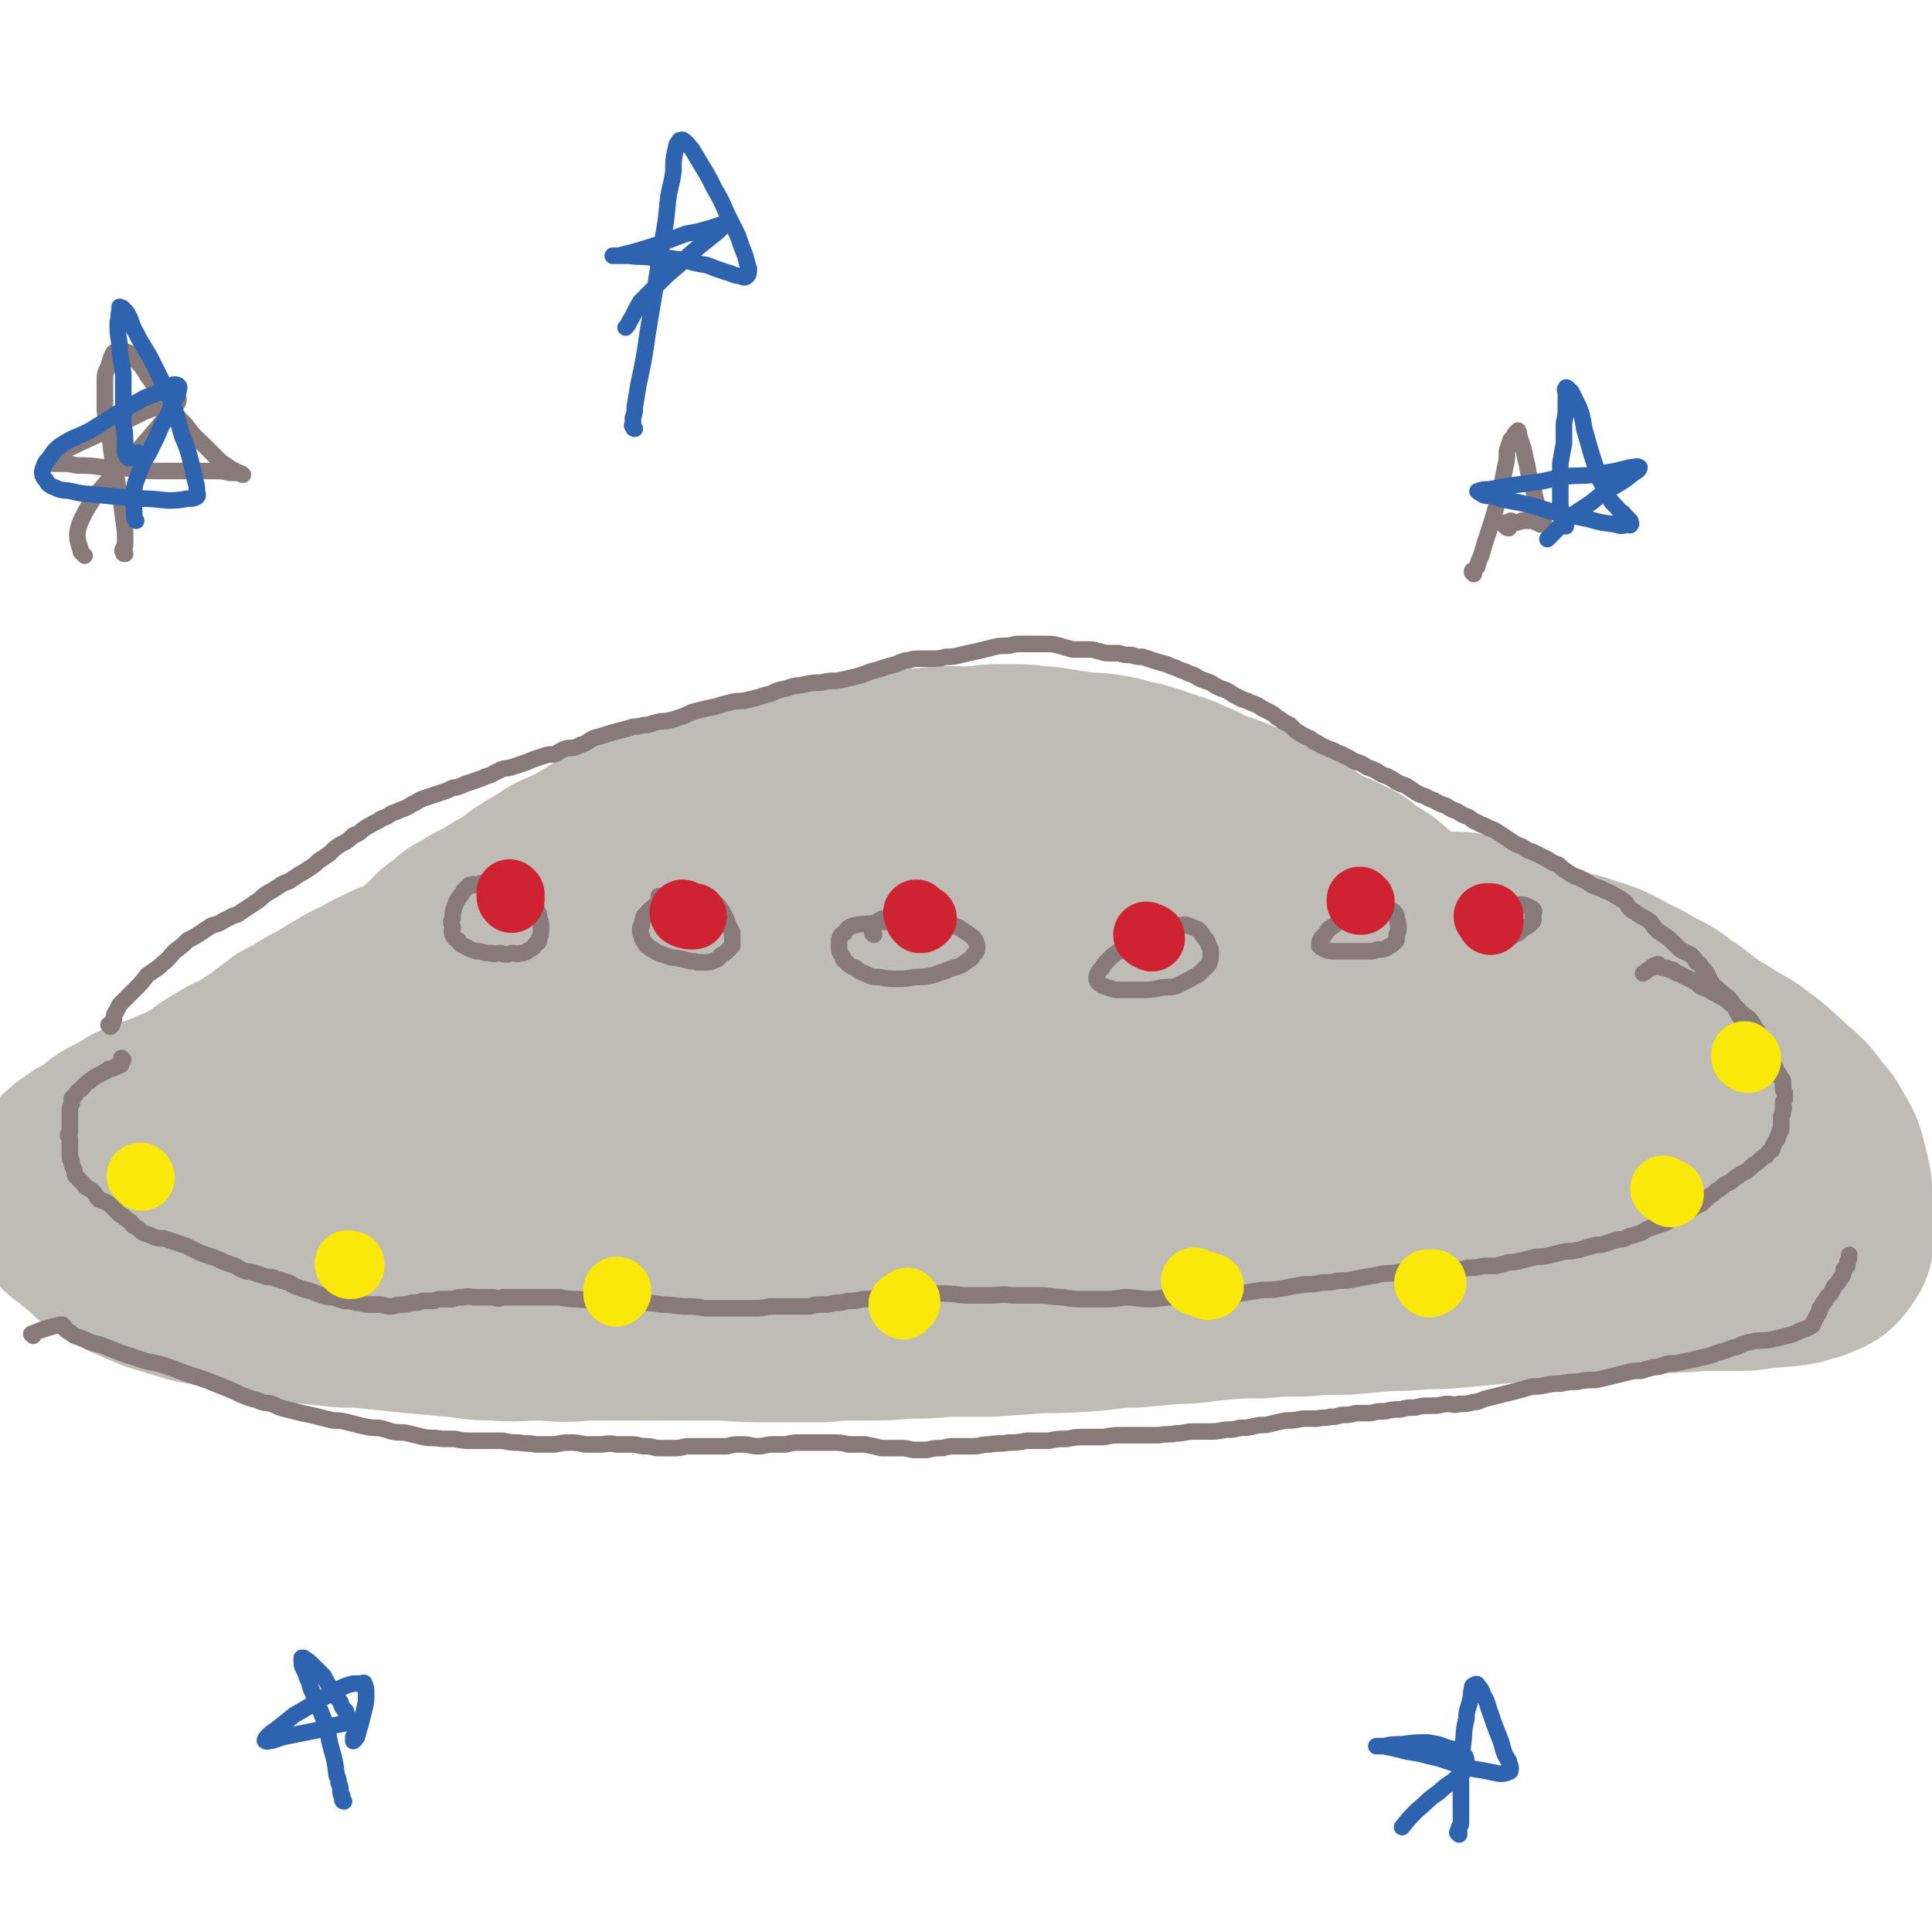 <svg viewBox='0 0 1050 1050' version='1.1' xmlns='http://www.w3.org/2000/svg' xmlns:xlink='http://www.w3.org/1999/xlink'><g fill='none' stroke='#BFBBB5' stroke-width='18' stroke-linecap='round' stroke-linejoin='round'><path d='M193,585c0,0 -1,0 -1,-1 0,0 1,0 2,-1 0,0 -1,0 -1,0 0,0 1,0 1,0 0,0 -1,-1 -1,-1 0,0 0,0 1,0 0,-1 0,-1 0,-1 0,-1 0,-1 0,-1 1,-1 1,-1 1,-2 1,-1 1,-1 1,-2 3,-4 3,-4 5,-8 2,-4 2,-4 4,-9 2,-4 2,-4 5,-8 2,-3 2,-3 4,-7 2,-3 1,-3 3,-7 2,-3 2,-3 4,-6 2,-2 2,-2 5,-5 2,-2 3,-2 6,-5 3,-2 2,-2 6,-5 3,-3 4,-3 7,-5 4,-3 4,-3 8,-6 4,-2 3,-2 7,-5 4,-3 4,-3 8,-6 4,-2 4,-2 8,-5 4,-2 4,-2 7,-5 3,-2 3,-2 7,-4 3,-2 3,-2 6,-4 3,-2 3,-1 6,-3 2,-1 2,-1 5,-3 2,-1 2,-2 4,-3 2,-2 2,-1 4,-3 2,-1 2,-1 3,-2 2,-1 2,-1 4,-2 2,-1 2,-1 4,-2 2,-1 2,-1 4,-2 2,-1 2,-1 4,-1 2,-1 2,-1 4,0 2,1 2,2 3,4 '/></g>
<g fill='none' stroke='#BFBBB5' stroke-width='120' stroke-linecap='round' stroke-linejoin='round'><path d='M175,613c-1,0 -2,-1 -1,-1 0,0 1,1 1,1 1,0 1,-1 1,-1 1,-1 1,0 1,-1 1,0 1,0 1,-1 1,-1 1,-1 1,-2 1,-2 1,-2 2,-5 1,-2 2,-2 3,-4 1,-2 1,-2 2,-5 1,-3 1,-3 3,-5 2,-3 2,-3 4,-6 2,-3 2,-3 4,-7 3,-4 3,-4 6,-8 4,-5 4,-5 7,-10 4,-5 3,-5 7,-9 3,-5 3,-5 7,-9 3,-4 4,-4 7,-8 4,-3 4,-3 7,-6 3,-3 3,-2 6,-5 2,-3 2,-3 5,-5 3,-2 3,-2 6,-5 4,-2 4,-2 7,-4 3,-2 3,-2 7,-3 3,-2 3,-2 7,-5 3,-2 3,-1 7,-4 3,-2 3,-2 6,-4 3,-3 3,-2 7,-5 4,-2 3,-2 7,-4 4,-3 4,-3 9,-5 4,-2 4,-2 9,-4 4,-3 4,-3 8,-5 4,-3 4,-3 8,-5 4,-2 4,-2 8,-4 4,-2 3,-2 8,-3 4,-2 4,-2 9,-4 4,-1 4,-2 9,-3 4,-2 4,-2 9,-3 4,-2 4,-2 8,-3 4,-1 4,-1 9,-3 4,-1 4,-1 9,-2 5,-2 5,-2 10,-3 6,-1 7,-1 12,-1 6,-1 6,-1 11,-2 6,-1 6,0 11,-1 6,-1 6,-1 12,-1 5,-1 5,-1 10,-2 6,-1 6,-1 11,-2 6,-2 6,-2 11,-2 6,-1 6,-1 11,-1 6,-1 6,-1 12,-1 6,0 6,1 12,0 6,0 6,-1 12,-1 5,0 5,0 10,0 6,0 6,0 11,1 5,0 5,0 11,1 6,1 6,1 13,2 6,1 6,0 12,1 7,1 7,1 13,3 6,1 6,1 12,3 6,2 6,2 12,4 6,2 6,3 12,5 5,3 5,3 11,5 6,2 6,2 13,5 6,2 6,2 12,5 5,3 5,3 10,6 6,3 5,3 10,7 5,3 5,3 9,6 5,2 5,2 10,4 4,2 4,2 8,4 3,3 3,3 6,5 4,2 4,2 7,4 3,2 3,3 6,5 2,2 2,2 5,4 2,2 2,2 4,4 3,3 2,3 5,6 2,2 2,2 4,4 3,3 3,3 5,5 2,2 2,3 4,5 2,2 2,2 5,4 2,2 2,2 3,4 2,3 2,3 4,5 2,2 3,2 5,4 2,2 2,2 4,5 2,2 2,2 5,4 2,2 1,2 3,5 2,2 2,2 4,4 2,2 2,2 3,4 2,2 2,2 3,4 2,1 2,1 3,3 1,1 1,1 1,2 1,1 1,1 2,2 0,1 0,1 1,3 0,1 0,1 0,2 0,1 1,1 1,3 1,1 1,1 1,2 0,2 0,2 0,3 0,1 0,1 0,1 1,1 1,1 1,2 0,1 0,1 0,2 1,1 1,1 1,1 0,1 0,1 1,2 0,0 1,0 1,1 1,0 1,1 1,1 1,1 1,1 2,1 1,1 1,1 1,2 1,1 1,1 1,2 1,1 1,1 2,2 0,0 0,0 1,1 0,0 0,0 0,1 0,0 1,0 1,0 0,1 0,1 0,2 0,0 0,0 0,0 1,0 0,0 0,1 0,0 0,0 0,0 0,1 0,1 0,2 0,0 1,0 0,0 0,1 0,1 0,1 0,0 0,0 0,0 0,0 0,0 0,0 0,0 0,0 0,0 0,0 0,0 0,0 0,0 0,0 0,0 -1,0 0,0 -1,0 0,1 0,1 0,1 -1,0 -1,0 -1,0 -1,0 -1,0 -2,0 -1,1 -1,1 -3,1 -1,1 -1,1 -3,1 -3,1 -3,1 -5,1 -3,1 -3,1 -6,1 -3,1 -3,1 -7,2 -3,0 -3,0 -7,0 -5,1 -5,0 -10,1 -5,0 -5,0 -10,1 -6,0 -6,0 -12,0 -7,1 -7,1 -14,1 -7,0 -7,0 -14,0 -8,0 -8,0 -16,-1 -9,-1 -9,-1 -17,-2 -9,-1 -9,-1 -17,-3 -8,-1 -8,-1 -16,-2 -9,-1 -9,-1 -17,-2 -9,-1 -9,-1 -17,-1 -8,0 -8,0 -15,0 -7,0 -7,0 -15,0 -8,0 -8,0 -16,1 -8,0 -8,0 -16,0 -7,0 -7,0 -14,0 -7,0 -7,1 -14,1 -7,0 -7,0 -15,0 -8,0 -8,1 -16,1 -7,1 -7,0 -14,0 -7,0 -7,0 -14,0 -7,0 -7,0 -14,0 -8,0 -8,0 -17,0 -10,0 -10,-1 -20,-1 -11,0 -11,0 -22,0 -13,0 -13,1 -25,0 -11,0 -11,-1 -23,-1 -11,-1 -11,-1 -21,-1 -11,0 -11,0 -21,0 -9,0 -9,-1 -18,-1 -8,0 -8,0 -17,0 -8,0 -8,-1 -16,0 -9,0 -9,0 -17,0 -7,1 -7,1 -14,1 -6,1 -6,0 -13,1 -4,0 -4,1 -9,2 -4,1 -4,1 -8,2 -4,1 -4,0 -8,1 -6,2 -6,2 -11,3 -5,2 -5,2 -11,4 -4,1 -5,1 -9,2 -4,1 -4,1 -8,2 -3,1 -3,1 -7,2 -2,1 -2,1 -5,2 -3,1 -3,0 -5,1 -3,1 -3,1 -6,2 -3,2 -3,2 -6,3 -3,2 -3,2 -7,3 -3,1 -3,1 -5,2 -2,1 -2,1 -4,2 -2,1 -2,1 -3,3 -2,1 -2,1 -2,2 -1,1 -1,1 -1,2 0,1 1,1 2,1 1,1 1,1 3,2 4,1 4,2 8,3 4,1 4,0 9,1 6,0 6,0 12,1 7,1 7,1 14,1 8,1 8,1 16,1 8,1 8,1 17,2 9,1 9,1 18,1 10,1 10,1 20,1 10,0 10,0 20,-1 11,-1 11,0 21,-2 12,-1 12,-1 23,-2 13,-2 13,-2 26,-3 14,-2 14,-2 28,-4 13,-2 13,-2 26,-3 11,-2 11,-2 23,-3 10,-1 10,0 21,-1 9,-1 9,-1 19,-2 10,-1 10,-1 20,-2 11,-1 11,-1 21,-1 11,-1 11,-1 21,-2 9,0 9,-1 18,-1 9,0 9,1 17,1 10,0 10,0 20,0 10,1 10,1 20,1 11,1 11,1 22,1 12,-1 12,-1 23,-1 11,0 11,0 21,0 11,-1 11,-1 21,-2 11,-1 11,-1 22,-2 10,0 10,0 20,0 9,-1 9,-1 18,-1 8,0 8,0 17,0 7,0 7,0 15,0 7,0 7,0 15,0 7,0 7,1 15,0 7,0 7,0 15,0 7,0 7,0 15,0 6,0 6,0 12,0 5,0 5,0 11,0 5,0 5,0 10,0 5,0 5,0 11,0 4,0 4,0 9,0 4,0 4,0 8,0 3,0 4,0 7,0 2,1 2,1 5,1 2,0 2,0 4,0 3,0 3,1 5,1 3,0 3,-1 6,-1 2,0 2,1 5,1 2,1 2,1 4,1 2,1 2,0 4,1 1,1 1,1 2,2 1,0 1,1 1,1 0,2 -1,2 -1,3 0,1 0,1 -1,2 0,0 0,1 0,1 0,1 0,0 0,1 -1,0 -1,0 -2,1 -2,1 -2,1 -4,2 -4,2 -4,2 -8,4 -5,2 -5,2 -10,3 -6,2 -6,1 -13,2 -9,1 -9,1 -17,2 -10,2 -10,2 -19,3 -9,2 -9,2 -18,3 -9,1 -9,1 -19,2 -11,1 -11,1 -23,1 -11,0 -11,1 -21,1 -12,-1 -12,-1 -24,-1 -13,-1 -13,-1 -26,-2 -12,0 -12,0 -23,0 -11,0 -11,0 -22,0 -11,0 -11,0 -22,0 -10,0 -10,1 -19,1 -10,1 -10,1 -19,1 -11,0 -11,0 -21,0 -10,0 -10,0 -20,0 -10,0 -10,0 -19,0 -11,0 -11,0 -21,1 -10,0 -10,0 -21,1 -9,0 -9,0 -19,1 -10,0 -10,0 -21,0 -10,1 -10,1 -21,1 -9,0 -9,0 -18,0 -9,1 -9,0 -19,1 -10,0 -10,0 -19,1 -10,1 -10,1 -19,2 -8,1 -8,1 -16,2 -8,1 -8,1 -15,2 -7,1 -7,1 -13,2 -5,1 -5,1 -10,1 -3,1 -3,1 -7,1 -1,0 -1,0 -3,0 -1,0 -1,0 -1,0 0,0 1,0 2,0 2,-1 2,-1 5,-1 7,-2 6,-2 13,-3 10,-2 11,-2 21,-4 15,-2 15,-2 31,-4 21,-3 22,-3 43,-7 24,-4 24,-5 48,-8 21,-4 21,-3 42,-5 19,-3 19,-3 39,-5 17,-2 17,-3 35,-4 16,-2 16,-1 32,-3 14,-1 14,-1 29,-2 12,-1 13,0 25,-1 13,-1 13,-1 25,-2 12,-1 12,0 25,-1 12,0 12,0 25,-2 11,-1 11,-1 23,-3 11,-1 11,0 22,-2 11,-2 11,-3 21,-5 8,-2 8,-2 16,-3 9,-2 9,-1 17,-3 9,-2 9,-3 18,-5 6,-1 6,0 12,-2 5,-2 5,-2 9,-4 3,-2 3,-2 6,-5 2,-1 2,-1 4,-3 2,-2 2,-2 3,-4 1,-1 1,-1 1,-3 0,-2 0,-2 -1,-4 -2,-3 -2,-4 -5,-6 -5,-3 -5,-3 -11,-6 -8,-3 -8,-3 -16,-6 -11,-4 -11,-4 -23,-7 -12,-4 -12,-4 -25,-7 -13,-3 -13,-3 -26,-5 -12,-2 -12,-1 -25,-2 -12,-1 -12,-1 -24,-1 -13,1 -13,1 -26,1 -13,0 -13,0 -27,1 -13,0 -13,0 -27,0 -15,0 -15,0 -29,1 -14,0 -14,0 -29,0 -14,0 -14,0 -28,0 -13,0 -13,0 -26,0 -13,0 -13,0 -25,0 -13,0 -13,-1 -25,-1 -12,0 -12,0 -25,0 -12,-1 -12,-1 -25,-2 -11,0 -11,-1 -22,0 -11,0 -11,0 -21,0 -10,1 -10,1 -21,1 -10,1 -10,1 -20,1 -11,1 -11,2 -22,3 -11,1 -11,0 -21,1 -10,1 -10,1 -19,2 -9,2 -9,2 -18,3 -9,2 -9,2 -18,4 -9,2 -9,2 -18,4 -7,2 -7,2 -15,4 -6,2 -6,2 -12,4 -5,1 -5,1 -10,3 -5,1 -5,1 -10,3 -5,1 -5,1 -10,3 -4,1 -4,1 -9,3 -5,2 -4,2 -9,4 -4,2 -4,2 -8,4 -4,2 -4,2 -8,5 -4,2 -4,2 -7,4 -3,2 -3,2 -6,4 -2,2 -2,2 -4,3 -2,2 -2,2 -4,4 -2,2 -2,2 -4,4 -2,2 -2,2 -4,4 -2,2 -3,2 -4,4 -2,2 -2,2 -4,5 -1,1 -1,1 -3,3 -1,1 -1,1 -2,3 -1,2 -1,2 -2,4 -1,2 0,2 -1,4 0,2 0,2 0,4 0,2 0,3 1,4 1,2 1,2 3,4 3,2 3,2 6,5 4,2 4,2 8,5 4,2 4,2 8,4 5,3 5,2 11,4 8,3 8,3 16,5 10,2 10,2 20,3 10,1 10,0 20,1 10,1 10,1 20,1 11,1 11,0 21,0 10,0 10,0 20,0 9,0 9,0 19,0 9,1 9,1 19,1 11,0 11,0 21,0 10,0 10,-1 20,-1 10,0 10,1 21,1 11,0 11,-1 22,-1 10,0 10,0 20,1 10,0 10,0 19,1 10,0 10,0 20,1 10,0 10,0 20,0 10,0 10,0 20,0 10,0 10,0 20,0 11,-1 11,-1 23,-2 10,-1 10,-1 21,-1 12,-1 12,-1 23,-1 11,-1 11,-1 22,-2 9,0 9,-1 19,-1 9,0 9,0 19,0 10,0 10,-1 20,-1 9,-1 9,-2 17,-2 9,-1 9,-1 18,-2 11,-1 11,-1 21,-2 9,-1 9,-1 19,-2 7,-1 7,-1 15,-2 7,-1 8,-1 15,-1 9,-1 9,-1 18,-1 8,-1 8,0 17,-1 7,-1 7,-1 14,-2 5,-1 5,-1 11,-2 4,-2 4,-1 9,-3 4,-2 4,-2 8,-4 4,-2 4,-2 8,-4 4,-2 4,-2 7,-5 4,-3 4,-3 7,-6 4,-3 4,-3 8,-6 3,-4 3,-3 7,-7 2,-4 2,-4 5,-8 2,-3 2,-3 4,-7 1,-3 1,-3 1,-6 0,-3 0,-3 -1,-6 0,-3 0,-3 -1,-6 -1,-3 -1,-3 -3,-7 -2,-4 -1,-4 -4,-8 -4,-5 -4,-5 -8,-9 -6,-5 -6,-5 -13,-10 -7,-5 -7,-5 -15,-10 -8,-5 -8,-4 -16,-9 -9,-4 -9,-4 -18,-8 -9,-4 -9,-3 -19,-7 -9,-4 -9,-4 -19,-7 -9,-4 -9,-4 -19,-7 -10,-3 -10,-4 -20,-6 -11,-3 -11,-3 -22,-5 -11,-2 -11,-2 -23,-4 -12,-2 -12,-3 -24,-5 -12,-1 -12,-1 -25,-2 -12,-1 -12,-2 -24,-3 -12,-1 -12,-1 -24,-1 -11,-1 -11,-2 -21,-2 -12,-1 -12,-1 -23,0 -13,0 -13,0 -25,1 -13,0 -13,0 -25,2 -13,1 -13,1 -26,2 -13,2 -13,2 -26,4 -11,1 -11,2 -23,4 -11,1 -11,2 -21,3 -10,2 -10,2 -20,3 -9,2 -9,2 -18,4 -7,1 -7,1 -15,3 -6,1 -6,1 -12,2 -5,2 -5,2 -10,4 -4,1 -4,1 -8,2 -3,1 -3,1 -7,3 -3,1 -3,1 -6,2 -2,1 -2,1 -4,2 -2,0 -2,0 -3,0 0,0 0,0 0,0 1,1 1,1 3,1 2,-1 2,-1 4,-2 4,-2 4,-2 9,-3 9,-3 9,-2 18,-4 12,-2 13,-2 25,-4 15,-2 15,-3 30,-5 21,-3 21,-3 43,-5 30,-3 30,-4 60,-5 26,-1 26,-1 52,-1 20,1 21,1 41,2 15,2 15,2 31,4 14,1 14,1 28,3 10,2 10,2 20,4 7,1 7,1 14,3 5,1 5,1 10,1 5,1 5,1 9,2 6,0 6,0 12,1 5,0 5,1 9,1 4,1 4,0 8,0 1,0 1,0 3,-1 1,0 1,0 2,0 0,0 -1,0 -1,0 -2,-1 -2,-1 -3,-2 -3,0 -3,0 -6,-1 -3,-1 -3,-1 -7,-3 -3,-1 -3,-1 -7,-3 -4,-2 -4,-2 -8,-4 -5,-3 -5,-3 -11,-5 -8,-4 -8,-4 -17,-6 -11,-3 -11,-3 -22,-5 -12,-2 -13,-2 -26,-3 -14,-2 -14,-2 -29,-2 -14,-1 -14,-1 -28,-1 -13,-1 -13,-1 -26,-1 -12,0 -12,0 -24,0 -11,-1 -11,-1 -22,-1 -11,1 -11,1 -23,2 -10,1 -10,1 -21,1 -9,1 -9,1 -19,1 -9,1 -9,1 -18,2 -9,1 -9,1 -18,1 -9,1 -9,1 -19,2 -10,1 -10,1 -20,3 -10,2 -10,2 -21,5 -10,2 -10,1 -20,3 -9,2 -9,2 -17,4 -8,2 -8,2 -16,4 -8,2 -8,2 -15,4 -7,3 -7,3 -14,6 -7,2 -7,2 -14,4 -5,2 -5,2 -10,5 -4,2 -4,2 -8,4 -3,1 -4,1 -7,3 -5,2 -5,2 -10,5 -5,3 -5,2 -10,5 -5,3 -5,3 -10,6 -3,2 -3,2 -7,4 -4,2 -4,2 -8,5 -4,2 -4,2 -8,4 -4,3 -4,3 -8,6 -3,3 -3,3 -7,5 -4,3 -4,3 -8,5 -4,3 -4,2 -8,4 -4,3 -4,2 -8,5 -4,2 -3,3 -7,5 -4,2 -4,2 -8,5 -4,1 -4,2 -8,3 -3,2 -3,1 -7,3 -3,1 -3,1 -6,2 -2,1 -3,1 -5,2 -3,1 -3,1 -5,3 -3,1 -3,1 -5,3 -2,1 -2,1 -5,2 -2,1 -2,1 -4,3 -1,1 -1,1 -3,2 -1,1 -1,2 -3,3 -2,1 -3,1 -5,2 -2,1 -2,2 -4,3 -2,1 -2,1 -3,2 -1,1 -1,1 -2,2 -1,1 -1,1 -1,2 -1,1 -1,1 -1,2 0,2 0,2 -1,3 0,1 0,1 0,3 0,1 0,1 1,3 1,2 0,2 2,4 2,3 3,3 6,5 3,3 3,3 7,6 4,4 4,4 8,7 5,3 5,3 11,6 7,3 7,3 14,6 10,3 10,3 20,6 11,2 11,2 21,4 10,2 10,2 20,3 10,2 10,2 19,4 10,1 10,1 19,2 9,0 9,0 18,1 10,1 10,1 19,2 11,1 11,1 22,2 12,1 11,2 23,2 13,1 13,0 26,0 12,1 12,1 24,0 11,0 11,0 23,0 13,0 13,0 25,0 13,0 13,0 26,0 14,1 14,1 27,1 13,0 13,0 26,0 11,-1 11,-1 23,-1 12,0 12,0 23,-1 11,0 11,0 21,-1 12,0 12,0 24,0 14,-1 14,-1 28,-2 13,0 13,0 27,-1 12,-1 12,-2 24,-2 11,-1 11,-1 22,-2 12,0 12,-1 23,-2 12,-1 12,-1 23,-1 11,-1 11,-1 23,-1 12,-1 12,-1 24,-1 11,-1 11,-1 22,-2 10,0 10,0 20,-1 10,0 10,0 20,-1 11,-1 11,-1 22,-2 10,-1 10,-1 20,-1 11,-1 11,0 21,-1 10,-1 9,-1 19,-2 8,-1 8,-1 17,-1 8,-1 8,0 17,-1 10,0 10,-1 20,-1 9,0 9,0 19,0 8,-1 8,-1 16,-2 5,0 5,0 11,-1 3,-1 3,-1 7,-2 2,-1 2,-1 4,-2 2,0 2,-1 3,-2 0,0 -1,-1 0,-1 0,-1 1,-1 2,-2 0,-1 0,-1 0,-2 -1,-1 -1,-1 -2,-2 0,-1 -1,-1 -1,-2 0,-2 1,-1 1,-3 1,-2 1,-2 1,-4 0,-4 0,-4 0,-7 0,-4 0,-4 0,-7 -1,-5 -1,-5 -2,-9 -1,-4 -1,-4 -2,-7 -2,-4 -2,-4 -4,-7 -2,-4 -2,-4 -5,-7 -3,-4 -3,-4 -6,-8 -5,-5 -6,-5 -11,-10 -6,-5 -6,-6 -12,-10 -6,-5 -7,-5 -14,-9 -7,-5 -7,-4 -14,-9 -7,-5 -7,-6 -14,-10 -6,-5 -6,-5 -13,-8 -6,-4 -6,-4 -13,-7 -5,-3 -5,-3 -11,-6 -5,-2 -6,-2 -12,-4 -5,-2 -5,-1 -11,-3 -5,-2 -5,-2 -10,-4 -5,-1 -5,-1 -10,-3 -4,-1 -4,-1 -7,-2 -3,-1 -3,-1 -6,-2 -3,-1 -2,-2 -5,-3 -2,-1 -3,0 -5,-1 -2,-1 -2,-2 -4,-3 -2,0 -2,0 -4,-1 -1,-1 -1,-1 -3,-1 -1,0 -1,0 -2,0 0,0 0,0 0,0 '/></g>
<g fill='none' stroke='#BFBBB5' stroke-width='9' stroke-linecap='round' stroke-linejoin='round'><path d='M365,677c-1,0 -2,-1 -1,-1 1,0 2,0 5,0 3,-1 3,-1 6,-2 11,-2 11,-2 22,-3 4,-1 4,-1 8,-1 '/></g>
<g fill='none' stroke='#877A79' stroke-width='9' stroke-linecap='round' stroke-linejoin='round'><path d='M67,576c0,0 -1,-1 -1,-1 0,0 0,0 0,1 0,0 0,0 0,1 0,0 0,0 0,1 0,0 0,0 0,0 0,1 -1,1 -1,1 0,0 0,0 -1,0 0,1 0,0 -1,1 -1,0 -1,0 -1,0 -1,1 -1,1 -3,1 -1,1 -1,1 -3,2 -4,2 -4,2 -8,5 -2,1 -2,2 -4,4 -2,1 -2,1 -3,3 -1,1 -1,1 -2,2 0,2 0,2 0,3 -1,2 -1,2 -1,3 0,2 0,2 0,3 0,2 0,2 0,3 0,2 0,2 0,3 0,2 0,2 0,3 0,1 -1,1 -1,2 0,1 1,1 1,2 0,1 0,1 0,2 0,2 0,2 0,3 0,2 0,2 0,4 0,2 0,2 1,3 0,2 0,2 1,4 1,2 0,2 1,4 2,2 2,2 4,4 2,3 2,2 5,4 2,2 2,3 4,5 3,1 3,1 5,2 2,2 2,2 4,4 2,2 2,2 4,3 2,2 2,2 4,3 1,2 1,2 3,3 2,1 2,2 4,3 3,1 3,1 5,2 3,1 3,1 6,1 3,1 3,1 6,2 3,1 3,1 6,2 4,2 4,2 8,4 3,1 3,1 6,2 3,1 3,1 7,3 3,1 3,1 6,2 3,2 3,2 6,3 2,0 2,0 5,1 3,1 3,1 6,2 3,0 3,0 5,1 4,1 3,1 7,2 3,2 3,2 6,3 3,1 3,1 7,2 2,1 2,1 5,2 3,1 3,1 6,1 3,1 3,1 6,2 3,0 3,0 7,1 3,0 3,1 6,1 3,0 3,0 6,0 3,0 3,1 6,1 3,0 3,-1 6,-1 3,0 3,0 6,-1 3,0 3,0 6,-1 3,0 3,0 6,0 2,-1 2,-1 5,-1 3,0 3,0 5,0 3,-1 3,-1 6,-1 3,-1 3,0 6,0 2,0 2,0 5,0 2,0 2,0 5,0 3,1 3,1 5,0 3,0 3,0 7,0 3,0 3,0 6,0 4,0 4,0 8,0 5,0 5,0 10,0 5,1 5,1 10,1 6,1 6,0 11,1 6,0 6,0 12,1 5,0 5,0 11,0 6,0 6,0 12,1 7,0 7,1 13,1 5,0 5,0 10,1 5,0 5,0 9,0 4,0 4,0 8,0 5,0 5,0 9,0 5,0 5,0 9,-1 4,0 4,0 7,0 4,0 4,0 7,0 4,0 4,0 8,0 3,-1 3,-1 7,-1 3,0 3,0 7,-1 3,0 3,0 7,-1 4,0 4,0 8,-1 4,0 4,0 9,-1 3,-1 3,-1 7,-1 5,-1 5,-1 9,-1 5,0 5,0 10,0 5,0 5,0 10,0 6,0 6,1 12,1 5,0 5,0 11,0 7,0 7,-1 13,0 7,0 8,0 15,0 6,0 6,1 13,1 5,1 5,1 11,1 5,0 5,0 11,0 5,0 5,0 11,-1 7,0 7,1 14,1 6,0 6,-1 13,-1 6,0 6,0 12,0 6,-1 6,0 12,-1 6,0 6,-1 12,-1 6,-1 6,-1 12,-2 6,0 6,0 12,-1 5,-1 5,-1 11,-2 5,0 5,0 9,-1 5,0 5,0 9,-1 5,0 5,0 10,-1 5,-1 5,-1 11,-2 4,-1 4,-1 9,-1 5,-1 5,-1 9,-1 5,-1 5,-1 9,-1 4,0 4,1 8,1 3,0 3,0 7,-1 4,0 4,0 8,-1 4,0 4,0 8,-1 4,0 4,0 7,0 4,-1 4,-1 7,-2 3,0 3,0 7,-1 4,-1 4,-1 8,-2 4,0 4,0 8,-1 4,-1 4,-1 8,-2 4,0 4,0 8,-1 3,-1 3,-1 7,-2 3,-1 3,0 6,-1 3,-1 3,-1 6,-2 4,-1 4,0 7,-2 4,-1 4,-1 7,-2 3,-2 3,-2 6,-3 3,-1 3,-1 6,-2 3,-1 3,-2 5,-3 3,-1 3,-1 6,-3 3,-1 3,-1 6,-3 2,-1 2,-1 4,-2 2,-2 2,-2 4,-4 2,-1 2,-1 4,-3 2,-1 2,-1 4,-3 2,-1 2,-1 4,-2 2,-2 2,-2 4,-3 2,-2 2,-1 5,-3 1,-1 1,-1 3,-3 2,-1 2,-1 4,-3 1,-1 1,-1 3,-2 1,-2 1,-2 3,-3 1,-2 0,-2 1,-3 1,-2 1,-2 2,-3 0,-2 0,-1 1,-3 0,-1 0,-1 1,-2 0,-2 0,-2 0,-3 0,-2 0,-2 0,-4 1,-2 1,-2 1,-4 1,-1 0,-1 0,-3 0,-2 1,-2 1,-3 0,-2 0,-2 0,-3 -1,-2 -1,-2 -1,-3 0,-1 0,-1 0,-3 0,-1 0,-1 -1,-2 -1,-1 -1,-1 -1,-2 -1,-1 -1,-1 -2,-3 0,-1 0,-1 -1,-2 -1,-1 -1,-1 -1,-3 -1,-1 -1,-1 -1,-2 -1,-2 -1,-2 -2,-4 0,-1 0,-1 -1,-3 -1,-2 -1,-2 -2,-3 -1,-2 -1,-2 -2,-4 -1,-1 -1,-1 -2,-3 -1,-1 -1,-2 -2,-3 -2,-2 -2,-1 -4,-3 -2,-2 -2,-2 -4,-4 -2,-1 -2,-1 -4,-3 -3,-2 -3,-2 -5,-3 -3,-2 -3,-1 -5,-3 -3,-1 -3,-1 -5,-2 -2,-2 -2,-2 -4,-3 -2,-1 -2,-1 -4,-2 -2,-1 -2,-1 -4,-2 -2,0 -1,-1 -3,-2 -1,0 -1,0 -2,0 -1,-1 -1,-1 -2,-1 -2,0 -2,0 -3,-1 0,0 0,0 0,0 -1,0 0,-1 -1,-1 -1,0 -1,1 -2,1 -1,0 -1,0 -1,1 -3,1 -3,2 -5,3 '/><path d='M263,481c0,0 -1,-1 -1,-1 -1,0 -1,0 -1,1 -1,0 -1,0 -1,0 -1,0 -1,0 -1,0 -1,0 -1,0 -1,0 -1,0 -1,-1 -1,0 0,0 0,0 -1,0 0,0 0,0 -1,0 0,1 0,1 -1,1 0,0 0,0 -1,1 0,0 0,0 -1,1 -1,2 -1,2 -2,3 -2,3 -2,3 -3,6 -1,3 -1,3 -1,6 -1,2 -1,2 0,5 0,2 -1,2 0,4 1,2 1,2 3,3 1,2 1,2 3,3 2,1 2,1 4,2 3,1 3,1 5,1 3,1 3,1 6,1 2,1 2,0 5,0 3,1 3,1 6,0 3,0 3,1 5,0 3,0 3,-1 5,-2 2,-1 2,-1 3,-3 2,-1 2,-1 2,-3 1,-2 1,-2 1,-3 0,-2 0,-2 0,-4 0,-2 0,-2 -1,-4 0,-2 0,-2 -1,-4 -1,-2 -1,-2 -2,-4 0,-2 0,-2 -1,-3 -1,-2 -1,-2 -2,-3 -1,-1 -1,0 -2,-1 -1,-1 -1,-1 -2,-2 -1,0 -1,0 -2,0 0,1 0,1 -1,1 -1,1 -1,0 -2,1 -1,1 -1,2 -2,2 -1,1 -1,1 -1,1 -1,0 -1,0 -1,-1 '/><path d='M359,488c0,0 -1,-1 -1,-1 0,0 1,1 1,1 0,0 0,0 0,1 0,0 0,0 -1,1 0,0 0,0 -1,1 0,0 0,0 0,1 -1,0 -1,0 -2,1 -2,2 -2,1 -4,4 -2,1 -1,2 -2,4 0,2 0,2 -1,3 0,2 0,2 0,3 1,2 1,2 1,3 1,2 1,2 2,3 0,1 0,1 1,1 1,1 1,2 3,2 1,1 1,1 3,2 3,1 3,1 6,2 2,1 2,0 5,1 3,0 3,1 5,1 3,1 3,0 5,1 3,0 3,0 5,0 2,0 2,0 4,-1 3,-1 2,-1 4,-3 2,-1 2,-1 3,-2 2,-2 2,-2 3,-3 0,-2 0,-2 0,-4 0,-1 0,-1 0,-3 -1,-2 -1,-2 -2,-4 -1,-3 -1,-3 -2,-5 -1,-2 -1,-2 -3,-5 -2,-2 -2,-2 -4,-4 -1,-1 -1,-2 -4,-3 -2,-1 -2,-1 -4,-1 -2,-1 -2,0 -4,0 -3,-1 -3,-1 -6,0 -3,0 -3,0 -5,1 -2,1 -2,1 -3,3 -1,1 -1,1 -1,2 -1,3 -1,3 0,6 0,1 0,1 0,2 '/><path d='M486,499c0,0 0,-1 -1,-1 0,0 1,1 1,1 0,1 0,1 0,1 0,0 0,0 0,1 -1,0 -1,0 -2,0 -1,0 -1,0 -2,0 -1,0 -1,0 -2,0 -3,0 -3,0 -6,1 -5,0 -5,0 -10,1 -3,1 -3,1 -5,4 -2,1 -2,1 -3,4 0,1 0,2 0,3 0,3 0,3 2,6 0,2 1,2 2,3 2,2 2,2 5,3 2,2 2,2 5,3 4,2 4,2 8,2 5,1 5,1 9,1 5,0 5,0 10,-1 5,0 5,0 10,-1 6,-2 6,-2 11,-4 4,-1 4,-1 8,-4 2,-1 2,-1 3,-3 2,-2 2,-2 2,-4 0,-2 0,-2 -1,-4 -1,-2 -2,-2 -3,-3 -3,-2 -3,-2 -6,-4 -5,-2 -5,-2 -10,-3 -5,-2 -5,-1 -11,-2 -5,0 -5,0 -10,-1 -3,0 -3,0 -7,1 -3,0 -3,0 -5,1 -2,1 -2,1 -3,3 -1,1 -1,2 -1,4 0,1 1,0 1,1 '/><path d='M629,509c-1,0 -1,0 -1,-1 0,0 0,0 0,0 0,0 -1,0 -1,1 -1,0 -1,0 -1,1 -1,0 -2,0 -3,0 -4,2 -4,2 -8,3 -4,2 -4,2 -7,4 -3,2 -3,2 -5,4 -3,3 -3,3 -4,5 -2,2 -2,2 -3,5 0,1 0,2 1,3 2,2 3,2 6,3 3,1 3,1 7,1 5,0 5,0 9,0 6,0 6,0 11,-1 4,-1 5,0 9,-1 4,-2 4,-2 8,-4 3,-2 3,-1 6,-4 2,-2 2,-2 4,-4 1,-3 1,-3 1,-6 0,-2 0,-2 -1,-4 -1,-3 -1,-3 -3,-5 -1,-2 -1,-2 -3,-4 -3,-1 -3,-1 -5,-2 -3,-1 -3,0 -6,0 -3,0 -3,0 -6,0 -2,0 -2,0 -3,-1 -1,0 -2,0 -2,0 -1,0 0,0 1,0 0,0 0,0 1,1 '/><path d='M733,496c0,0 -1,-1 -1,-1 0,0 1,1 1,1 0,1 0,1 0,1 -1,1 -1,1 -2,2 0,0 0,0 -1,1 -1,0 -1,0 -2,1 -3,2 -3,2 -6,4 -2,3 -2,3 -4,5 -1,2 -1,2 -1,4 1,1 1,1 3,2 3,1 3,1 6,1 4,0 4,0 8,0 5,0 5,0 9,0 3,0 3,0 6,-1 3,0 3,0 5,-1 1,-1 2,-1 3,-2 1,-1 1,-1 2,-2 0,-2 0,-2 0,-3 1,-2 1,-2 1,-4 0,-2 0,-2 -1,-5 0,-1 0,-2 -1,-3 -1,-1 -1,-1 -3,-2 -2,0 -2,0 -5,0 -2,1 -2,1 -4,1 -2,1 -3,1 -4,2 -3,1 -3,1 -5,2 -1,1 0,1 -1,2 '/><path d='M819,505c0,0 0,-1 -1,-1 0,0 1,0 1,0 0,0 0,0 -1,-1 0,0 0,0 -1,0 -1,-1 -1,-1 -1,-1 -1,0 -1,0 -1,0 -1,0 -1,0 -1,0 -1,0 -1,0 -1,0 0,0 -1,0 -1,0 0,1 0,1 0,1 -1,2 -1,2 -2,3 0,1 0,1 0,3 0,1 0,1 0,2 1,0 1,0 2,0 3,0 3,0 5,0 3,-1 3,-1 6,-3 3,-1 3,-2 6,-4 2,-1 2,-1 4,-3 1,-2 0,-2 0,-4 1,-1 1,-2 0,-3 -2,-1 -2,-1 -4,-2 -3,-1 -3,0 -7,0 -5,0 -5,0 -10,1 -4,1 -4,1 -9,2 -2,0 -2,0 -5,1 -1,0 -1,0 -2,1 0,0 0,0 0,1 0,0 0,0 0,0 '/><path d='M18,726c0,0 -1,-1 -1,-1 7,-3 8,-3 15,-5 1,0 1,0 2,0 2,2 1,3 4,4 3,3 4,2 8,4 4,2 5,2 9,3 5,2 5,2 10,4 6,2 6,2 12,4 6,2 6,1 12,3 6,2 6,2 11,4 6,2 6,2 12,4 5,2 5,2 10,4 5,2 5,2 9,4 5,2 5,2 9,3 4,2 4,1 8,2 4,2 4,2 8,3 4,1 4,1 8,2 5,1 5,1 9,2 4,1 4,1 8,2 4,0 4,0 8,1 4,1 4,1 8,2 5,1 5,1 9,1 4,1 4,1 7,2 5,1 5,0 9,1 4,1 4,1 8,2 5,1 5,0 10,1 3,0 3,0 7,0 5,1 5,1 9,1 4,0 4,0 8,0 4,0 4,0 9,0 5,1 5,1 9,1 5,1 5,0 9,1 4,0 4,0 9,0 4,0 4,-1 9,-1 4,0 4,0 9,1 4,0 4,0 8,0 4,0 4,-1 9,0 4,0 4,0 8,0 4,0 4,1 8,1 4,0 4,1 7,1 4,0 4,0 8,0 3,0 3,0 7,-1 4,0 4,0 8,0 3,0 3,0 7,0 3,0 3,0 7,0 4,-1 4,-1 8,-1 5,0 5,1 9,1 4,0 4,-1 8,-1 3,0 3,0 7,0 4,-1 4,-1 8,-1 5,0 5,0 9,0 4,0 4,0 8,0 5,0 5,0 9,1 5,0 5,0 9,0 5,1 5,1 9,2 4,0 4,0 9,0 4,0 4,0 8,1 4,0 4,0 8,0 4,-1 4,-1 8,-1 4,-1 4,-1 8,-1 5,0 5,0 9,0 4,0 4,-1 9,-1 5,-1 5,0 10,-1 5,0 5,0 10,-1 6,0 6,0 12,0 5,-1 5,-1 10,-1 5,-1 5,-1 10,-1 5,0 5,0 10,0 5,-1 5,-1 11,-1 5,0 5,0 10,0 4,0 4,0 9,0 5,-1 5,0 9,-1 5,0 5,-1 10,-1 4,0 4,0 8,0 4,0 4,0 9,-1 4,0 4,0 8,-1 4,0 4,0 8,-1 4,-1 4,0 8,-1 4,-1 4,-1 9,-2 4,0 4,0 9,-1 4,0 4,0 8,0 4,-1 4,0 7,-1 3,0 3,0 6,-1 4,0 4,0 8,-1 4,0 4,0 8,0 4,-1 4,-1 8,-1 4,-1 4,-1 8,-1 4,-1 4,-1 8,-1 4,-1 4,-1 8,-1 4,0 4,0 9,-1 4,0 4,1 7,0 4,0 4,0 8,-1 3,0 3,-1 7,-2 4,-1 4,-1 8,-2 4,-1 4,-1 8,-2 4,-1 4,-1 7,-2 4,-1 4,0 8,-1 5,-1 5,-1 9,-1 5,-1 5,-1 9,-1 5,-1 5,-1 10,-1 5,-1 5,-1 9,-2 4,-1 4,-1 8,-2 4,-1 4,-1 8,-1 3,-1 3,-1 7,-2 4,0 4,-1 8,-2 4,0 4,0 8,-1 5,-1 5,-1 9,-2 5,-1 5,-1 10,-3 5,-1 5,-2 10,-3 4,-2 4,-2 9,-3 5,-1 5,0 10,-1 4,-1 4,-1 8,-2 4,-1 4,-1 8,-3 3,-1 3,-1 5,-2 2,-1 1,-2 2,-3 1,-2 1,-2 2,-4 1,-1 1,-1 1,-3 1,-1 1,-1 2,-3 1,-1 1,-1 2,-3 1,-1 1,-1 2,-2 1,-2 1,-2 2,-4 1,-1 1,-1 2,-2 1,-2 1,-2 2,-3 1,-2 1,-2 1,-4 1,-1 1,-1 2,-2 0,-1 0,-1 0,-2 1,-2 1,-2 1,-4 '/><path d='M60,558c0,0 -1,-1 -1,-1 0,0 1,0 1,0 0,0 0,0 1,0 0,0 0,0 0,-1 0,0 0,0 0,-1 1,-1 1,-1 1,-1 0,-1 0,-1 0,-1 0,-1 0,-2 1,-3 1,-2 1,-2 2,-4 4,-4 4,-4 8,-8 4,-4 4,-4 7,-8 4,-3 5,-3 8,-6 4,-3 4,-4 7,-7 4,-3 4,-3 7,-6 4,-2 4,-2 7,-4 3,-2 3,-2 6,-4 4,-1 4,-1 7,-3 3,-1 3,-2 7,-3 3,-2 3,-2 6,-4 3,-2 3,-2 6,-4 2,-2 2,-2 5,-4 2,-1 2,-1 5,-3 3,-2 3,-2 6,-3 3,-2 3,-2 6,-4 2,-1 2,-1 5,-3 3,-2 3,-2 5,-4 3,-2 3,-2 6,-4 3,-3 3,-3 6,-5 4,-2 4,-2 7,-5 3,-1 3,-1 5,-3 3,-2 3,-2 5,-3 3,-2 3,-1 5,-3 3,-1 3,-1 6,-3 3,-1 3,-1 5,-2 3,-1 3,-1 6,-3 3,-1 3,-2 6,-3 3,-1 3,-1 6,-2 3,-1 3,-1 6,-2 3,-1 3,-2 6,-2 3,-1 3,-1 5,-2 3,-1 3,-1 6,-2 3,-1 3,-1 5,-2 4,-1 4,-2 7,-3 3,-2 4,-1 7,-2 3,-1 3,-1 6,-2 3,-1 3,-1 5,-2 3,-1 3,-1 6,-2 3,-1 3,-1 6,-1 3,-1 3,-2 6,-3 3,-1 3,0 6,-1 2,-1 2,-1 5,-2 3,-2 3,-2 5,-3 4,-1 4,-1 7,-2 3,-1 3,-1 7,-2 4,-1 4,-1 7,-2 4,0 4,-1 8,-1 3,-1 3,-1 7,-2 3,0 3,0 7,-1 3,-1 3,-1 6,-2 4,-2 4,-2 8,-3 4,-1 4,-1 9,-2 3,-1 3,-1 7,-2 4,-1 4,-1 8,-1 4,-1 4,-1 8,-2 3,-1 3,-1 7,-2 4,-2 4,-2 9,-3 5,-2 5,-1 9,-2 5,-1 5,-1 9,-1 5,-1 5,-1 9,-1 5,-1 5,-1 9,-2 4,-1 4,-1 9,-3 4,-1 4,-1 7,-2 3,-1 3,-1 7,-2 2,-1 2,-1 5,-2 3,0 3,-1 7,-1 3,0 3,0 7,0 4,0 4,0 8,-1 4,0 4,0 8,-1 4,-1 4,-1 9,-2 4,-1 4,-1 8,-2 4,-1 4,-1 8,-1 3,0 3,-1 7,-1 3,0 3,0 7,0 3,0 3,0 7,0 4,0 4,0 8,1 3,1 3,1 7,2 4,0 4,0 7,0 4,0 4,0 7,1 2,0 2,1 5,1 3,0 3,0 6,0 3,1 3,1 7,1 3,1 3,1 6,1 3,1 3,1 6,2 3,1 3,1 7,2 2,1 2,1 5,2 2,1 2,1 5,2 2,1 2,1 5,2 3,2 3,2 6,3 3,1 3,1 6,3 2,1 2,1 5,2 2,1 2,1 5,3 2,1 2,1 4,2 3,1 3,1 5,2 3,1 3,1 6,3 2,1 2,1 4,2 2,1 2,1 4,3 2,1 2,1 3,2 2,1 2,1 4,2 2,2 2,2 3,3 3,2 3,2 5,3 2,1 3,1 5,3 3,1 3,2 6,3 2,1 2,1 5,2 3,2 3,1 6,3 3,1 3,2 6,3 3,1 3,1 6,3 3,1 3,1 5,2 3,2 3,2 6,3 2,1 2,1 5,3 2,1 2,1 5,2 3,2 3,2 6,4 2,1 2,1 5,2 3,2 3,1 6,3 2,1 2,1 5,2 3,2 3,2 6,3 3,2 3,2 6,3 3,2 2,2 5,3 3,2 3,1 6,3 3,1 3,1 6,3 3,2 3,2 6,4 3,2 3,2 6,3 3,2 3,2 6,3 4,2 4,2 8,4 3,2 3,2 6,3 2,2 2,2 5,4 3,2 3,2 6,3 4,2 4,2 7,4 4,2 4,1 7,3 3,1 3,1 6,3 2,1 2,1 5,3 2,2 1,2 3,4 3,2 3,2 6,4 2,1 2,1 5,3 2,3 2,3 4,5 3,2 3,2 6,4 2,2 2,2 4,4 2,2 2,2 4,3 2,1 2,1 4,2 2,2 2,2 3,4 2,1 2,1 3,3 2,2 2,2 3,4 1,2 1,2 2,4 2,2 1,2 3,3 1,2 2,1 3,3 2,1 2,1 3,2 2,2 2,2 3,4 2,4 2,4 5,9 1,2 1,2 2,4 '/><path d='M68,301c-1,0 -1,0 -1,-1 -1,-1 0,-1 0,-2 1,-1 1,-1 1,-2 0,-2 0,-2 0,-3 0,-2 0,-2 0,-4 -1,-7 -1,-7 -2,-15 -1,-8 -2,-8 -3,-17 -2,-8 -2,-8 -3,-17 -2,-8 -2,-8 -3,-17 0,-7 0,-7 0,-15 0,-5 0,-5 2,-9 1,-3 1,-4 2,-6 1,-2 1,-2 3,-2 2,-1 2,-1 4,0 3,1 3,1 5,4 4,4 4,4 7,9 5,7 5,7 10,13 5,8 5,8 11,14 5,7 6,7 11,12 4,4 4,4 8,8 3,2 3,2 6,4 2,1 2,1 4,2 1,0 2,1 2,1 -1,0 -1,-1 -3,-1 -2,0 -2,0 -4,0 -4,-1 -4,-1 -8,-1 -7,0 -7,0 -14,0 -7,0 -7,0 -15,0 -8,0 -8,0 -15,-1 -9,-1 -9,-1 -17,-1 -7,-1 -7,-1 -14,-1 -5,-1 -5,-1 -10,-1 -2,0 -2,0 -5,0 -1,0 -2,0 -2,-1 2,-2 4,-3 7,-5 7,-3 7,-3 13,-6 9,-4 9,-4 18,-9 7,-3 7,-3 15,-7 5,-2 5,-2 10,-4 3,-2 3,-2 7,-3 1,0 2,0 2,0 0,2 -1,3 -3,4 -4,6 -4,6 -8,11 -6,7 -6,7 -12,14 -8,8 -8,7 -16,16 -6,7 -6,7 -11,15 -3,6 -4,7 -5,13 0,5 1,5 2,10 1,1 1,1 2,2 '/><path d='M801,312c0,0 -1,-1 -1,-1 0,-1 0,-1 1,-1 1,-1 1,-1 1,-1 1,-1 1,-1 1,-2 1,-3 1,-3 2,-5 2,-7 2,-7 4,-13 2,-6 2,-6 4,-13 1,-5 1,-5 3,-11 1,-6 1,-6 2,-11 1,-4 1,-5 1,-9 1,-3 1,-3 2,-6 1,-1 1,-1 2,-2 0,-1 0,-1 1,-2 0,0 1,-1 1,-1 1,2 0,2 1,4 1,3 1,3 2,6 1,5 1,5 2,9 1,6 1,6 3,11 1,5 1,5 2,9 1,3 1,3 2,6 1,1 1,1 1,3 0,1 0,1 1,1 0,1 0,1 0,1 0,0 0,0 0,1 -1,0 -1,0 -2,0 -1,-1 -1,-1 -2,-1 -2,-1 -2,-1 -4,-1 -2,0 -2,0 -4,0 -2,1 -2,1 -3,1 -2,0 -2,-1 -3,-1 -1,1 -2,1 -3,1 0,0 0,1 0,1 0,0 -1,0 0,0 0,1 0,1 0,1 1,0 1,0 1,0 0,1 0,1 1,1 '/></g>
<g fill='none' stroke='#2D63AF' stroke-width='9' stroke-linecap='round' stroke-linejoin='round'><path d='M851,286c0,0 -1,-1 -1,-1 0,0 1,1 1,1 0,0 -1,-1 -1,-1 0,-1 0,-1 0,-2 -1,-2 -1,-2 -1,-3 0,-2 -1,-2 -1,-4 0,-4 0,-4 0,-8 0,-8 0,-8 0,-16 1,-6 1,-6 2,-11 0,-6 0,-6 0,-11 1,-5 1,-5 1,-10 0,-3 0,-3 0,-6 0,-2 -1,-2 0,-3 0,-1 1,0 1,0 1,1 1,1 2,2 2,4 2,4 4,8 2,5 2,6 3,12 2,7 2,7 4,14 2,6 2,6 4,13 3,5 2,5 5,10 2,3 2,3 5,6 2,3 3,2 4,4 2,2 2,2 3,3 0,1 1,2 0,2 0,1 0,0 -1,0 -4,1 -4,1 -7,0 -8,-1 -8,-1 -15,-3 -10,-2 -10,-2 -20,-4 -9,-3 -9,-3 -18,-5 -6,-1 -6,-1 -13,-3 -3,-1 -3,0 -6,-1 -1,-1 -2,-1 -3,-2 0,0 0,0 0,0 3,-1 3,-1 6,-1 6,-1 6,-1 11,-2 8,-1 8,-1 15,-2 8,-1 8,-2 16,-3 8,-1 8,0 15,-1 6,-1 6,-1 12,-2 4,-1 4,-1 8,-2 2,0 4,-1 5,0 0,1 -1,2 -3,3 -5,4 -5,4 -10,7 -7,4 -7,4 -13,9 -6,4 -6,4 -12,8 -5,4 -5,5 -9,9 -2,2 -2,2 -3,3 '/><path d='M76,247c0,0 -1,0 -1,-1 -1,0 -1,1 -2,1 0,0 0,0 -1,0 -1,1 -1,1 -1,1 -1,0 0,1 -1,1 0,0 -1,-1 -1,-1 0,-1 0,-1 -1,-2 0,-1 0,-2 0,-3 0,-7 0,-7 -1,-13 0,-14 0,-14 0,-27 -1,-8 -2,-8 -2,-16 -1,-6 -1,-6 -1,-12 1,-3 0,-3 1,-6 0,-1 0,-3 0,-2 2,0 2,1 4,3 3,5 2,6 5,11 4,8 5,8 9,16 5,10 5,10 10,21 4,9 3,9 6,19 3,7 3,7 5,15 1,4 1,4 2,9 1,3 1,3 1,6 0,1 1,2 0,3 -2,1 -2,1 -5,1 -6,1 -6,1 -11,1 -9,-1 -9,-1 -17,-1 -10,-1 -10,-1 -20,-2 -7,-1 -7,0 -15,-2 -5,-1 -5,0 -9,-2 -3,-1 -4,-2 -5,-4 -2,-2 -2,-3 -2,-5 1,-3 1,-4 3,-6 3,-4 3,-5 7,-8 8,-5 8,-4 16,-8 8,-5 8,-5 16,-10 7,-4 7,-4 14,-8 6,-2 6,-2 11,-5 3,-1 3,-2 5,-2 2,0 3,1 2,3 0,3 -1,3 -3,7 -3,6 -2,6 -6,12 -3,7 -3,7 -6,13 -3,6 -4,6 -6,12 -2,6 -3,6 -3,12 -1,6 0,6 0,12 0,2 0,2 1,3 '/><path d='M187,979c0,0 -1,0 -1,-1 0,-1 0,-1 0,-2 -1,-1 -1,-1 -1,-3 0,-2 0,-2 -1,-4 0,-2 0,-2 -1,-4 -1,-8 -1,-8 -3,-15 -2,-7 -1,-7 -3,-13 -2,-5 -2,-5 -4,-10 -1,-4 -2,-4 -3,-7 -2,-4 -1,-4 -3,-8 -1,-3 -1,-3 -2,-5 -1,-2 -1,-2 -1,-4 0,-1 0,-2 0,-2 0,0 1,0 1,0 3,2 3,2 5,4 3,3 3,3 6,6 2,4 2,4 5,8 1,3 2,3 4,6 1,3 1,3 3,5 0,2 0,2 1,3 1,1 1,1 2,2 0,0 0,1 -1,1 -4,1 -5,1 -10,2 -3,1 -3,1 -6,2 -5,1 -5,1 -10,2 -5,1 -5,1 -10,2 -3,1 -3,1 -6,2 -2,0 -3,1 -4,0 0,0 0,-1 1,-2 2,-2 2,-2 5,-4 5,-4 5,-4 10,-8 7,-4 7,-4 13,-8 6,-3 6,-3 11,-6 4,-2 4,-2 8,-3 2,0 2,0 4,0 1,0 2,-1 2,0 1,2 1,3 1,5 0,5 0,5 -1,9 -1,4 -1,4 -2,8 -1,3 -1,3 -2,7 -1,1 -1,2 -2,2 0,1 0,-1 0,-2 '/><path d='M345,233c-1,0 -1,-1 -1,-1 -1,-1 0,-1 0,-2 0,-2 0,-2 0,-3 1,-3 1,-3 1,-6 1,-6 1,-6 2,-12 3,-14 3,-14 5,-28 2,-12 2,-12 4,-24 2,-13 2,-13 4,-26 2,-11 2,-11 3,-22 1,-8 2,-8 3,-16 0,-6 0,-6 1,-11 1,-3 0,-3 2,-5 0,-1 1,-1 2,-1 3,2 3,3 5,5 3,5 3,5 6,10 3,5 3,5 6,11 4,7 4,7 7,14 3,6 3,6 6,12 2,6 2,6 4,11 1,4 1,4 2,7 0,2 0,3 -1,4 -1,1 -2,1 -3,0 -4,0 -4,-1 -8,-2 -6,-2 -6,-2 -11,-4 -8,-1 -8,-2 -15,-3 -7,-1 -8,-1 -15,-1 -6,-1 -6,0 -12,-1 -3,0 -3,0 -6,0 -1,0 -2,0 -3,0 0,0 2,0 3,0 4,-1 4,-1 8,-2 7,-2 7,-2 13,-4 8,-3 8,-3 16,-6 6,-1 6,-1 13,-3 3,-1 3,-1 6,-2 1,0 2,-1 2,0 -1,1 -2,2 -4,4 -5,4 -5,4 -10,8 -6,5 -6,5 -11,10 -6,5 -6,5 -11,10 -5,5 -5,5 -10,10 -3,5 -3,6 -6,11 -1,2 -1,2 -2,3 '/><path d='M793,997c0,0 -1,-1 -1,-1 0,-1 1,0 1,-1 0,-1 0,-1 0,-2 1,-1 1,-1 1,-3 0,-4 0,-4 0,-8 0,-8 0,-8 0,-17 0,-8 0,-8 1,-16 1,-7 0,-7 2,-15 0,-5 1,-5 2,-10 1,-3 0,-3 1,-6 0,-1 0,-2 1,-2 1,-1 2,-1 2,0 2,2 2,2 3,5 3,5 2,5 4,10 2,6 2,6 4,11 2,5 2,5 3,9 1,3 1,3 3,6 0,2 1,2 1,4 0,1 0,2 -1,2 -2,1 -3,1 -5,1 -5,-1 -5,-1 -10,-2 -7,-1 -7,-1 -13,-3 -9,-3 -8,-3 -17,-5 -7,-2 -7,-1 -14,-3 -4,-1 -4,-1 -9,-2 -2,0 -3,0 -4,0 0,0 2,0 4,0 5,-1 5,-1 10,-1 7,-1 7,-1 14,-1 6,1 6,1 11,3 4,1 5,0 8,3 2,2 2,3 2,6 -1,3 -1,4 -4,6 -5,5 -6,4 -11,9 -6,4 -6,5 -12,10 -4,4 -4,4 -8,9 '/></g>
<g fill='none' stroke='#FAE80B' stroke-width='36' stroke-linecap='round' stroke-linejoin='round'><path d='M77,640c0,0 0,0 -1,-1 0,0 0,0 0,0 1,0 0,0 0,0 '/><path d='M190,688c0,-1 -1,-1 -1,-1 0,-1 0,0 1,0 0,0 0,0 1,0 0,0 0,0 0,1 0,0 0,0 0,0 '/><path d='M336,702c0,-1 0,-1 -1,-1 0,0 1,0 1,1 0,0 -1,0 -1,1 0,0 0,0 0,0 0,0 0,0 0,0 '/><path d='M491,710c0,0 0,0 -1,-1 0,0 1,0 1,0 1,0 1,0 2,-1 0,0 0,0 0,-1 '/><path d='M650,697c0,0 -1,-1 -1,-1 1,0 2,1 4,2 0,0 0,0 1,0 1,0 1,0 2,1 0,0 0,0 0,0 1,1 1,0 2,0 '/><path d='M777,698c0,0 -2,-1 -1,-1 0,0 1,0 3,0 0,0 0,0 0,0 0,0 0,0 0,0 '/><path d='M905,647c0,0 -1,-1 -1,-1 1,1 2,1 3,2 1,0 1,0 1,0 0,1 0,1 0,1 '/><path d='M950,576c0,0 -1,0 -1,-1 0,0 1,0 1,0 0,0 -1,1 -1,0 -1,0 -1,0 -1,-1 0,0 0,0 0,0 0,0 0,0 0,-1 '/></g>
<g fill='none' stroke='#CF2233' stroke-width='36' stroke-linecap='round' stroke-linejoin='round'><path d='M278,486c-1,0 -1,-1 -1,-1 0,1 0,1 0,2 0,1 0,1 1,2 0,0 0,0 0,0 '/><path d='M372,497c0,0 -1,-1 -1,-1 0,0 0,1 1,1 1,1 1,0 1,0 1,0 1,1 2,1 0,0 0,0 1,0 0,0 0,0 1,0 '/><path d='M499,497c0,0 -1,-1 -1,-1 0,0 0,0 1,1 0,1 0,1 0,1 0,1 0,1 0,1 1,1 1,1 1,1 1,0 1,0 2,-1 '/><path d='M624,509c0,0 -1,-1 -1,-1 0,0 1,0 1,1 1,0 1,0 1,0 1,0 1,0 1,1 '/><path d='M740,490c0,0 -1,-1 -1,-1 0,0 0,0 0,0 0,1 0,0 0,1 '/><path d='M809,499c0,0 -1,-1 -1,-1 0,0 1,0 2,0 0,1 0,1 0,2 0,0 0,0 0,1 '/></g>
</svg>